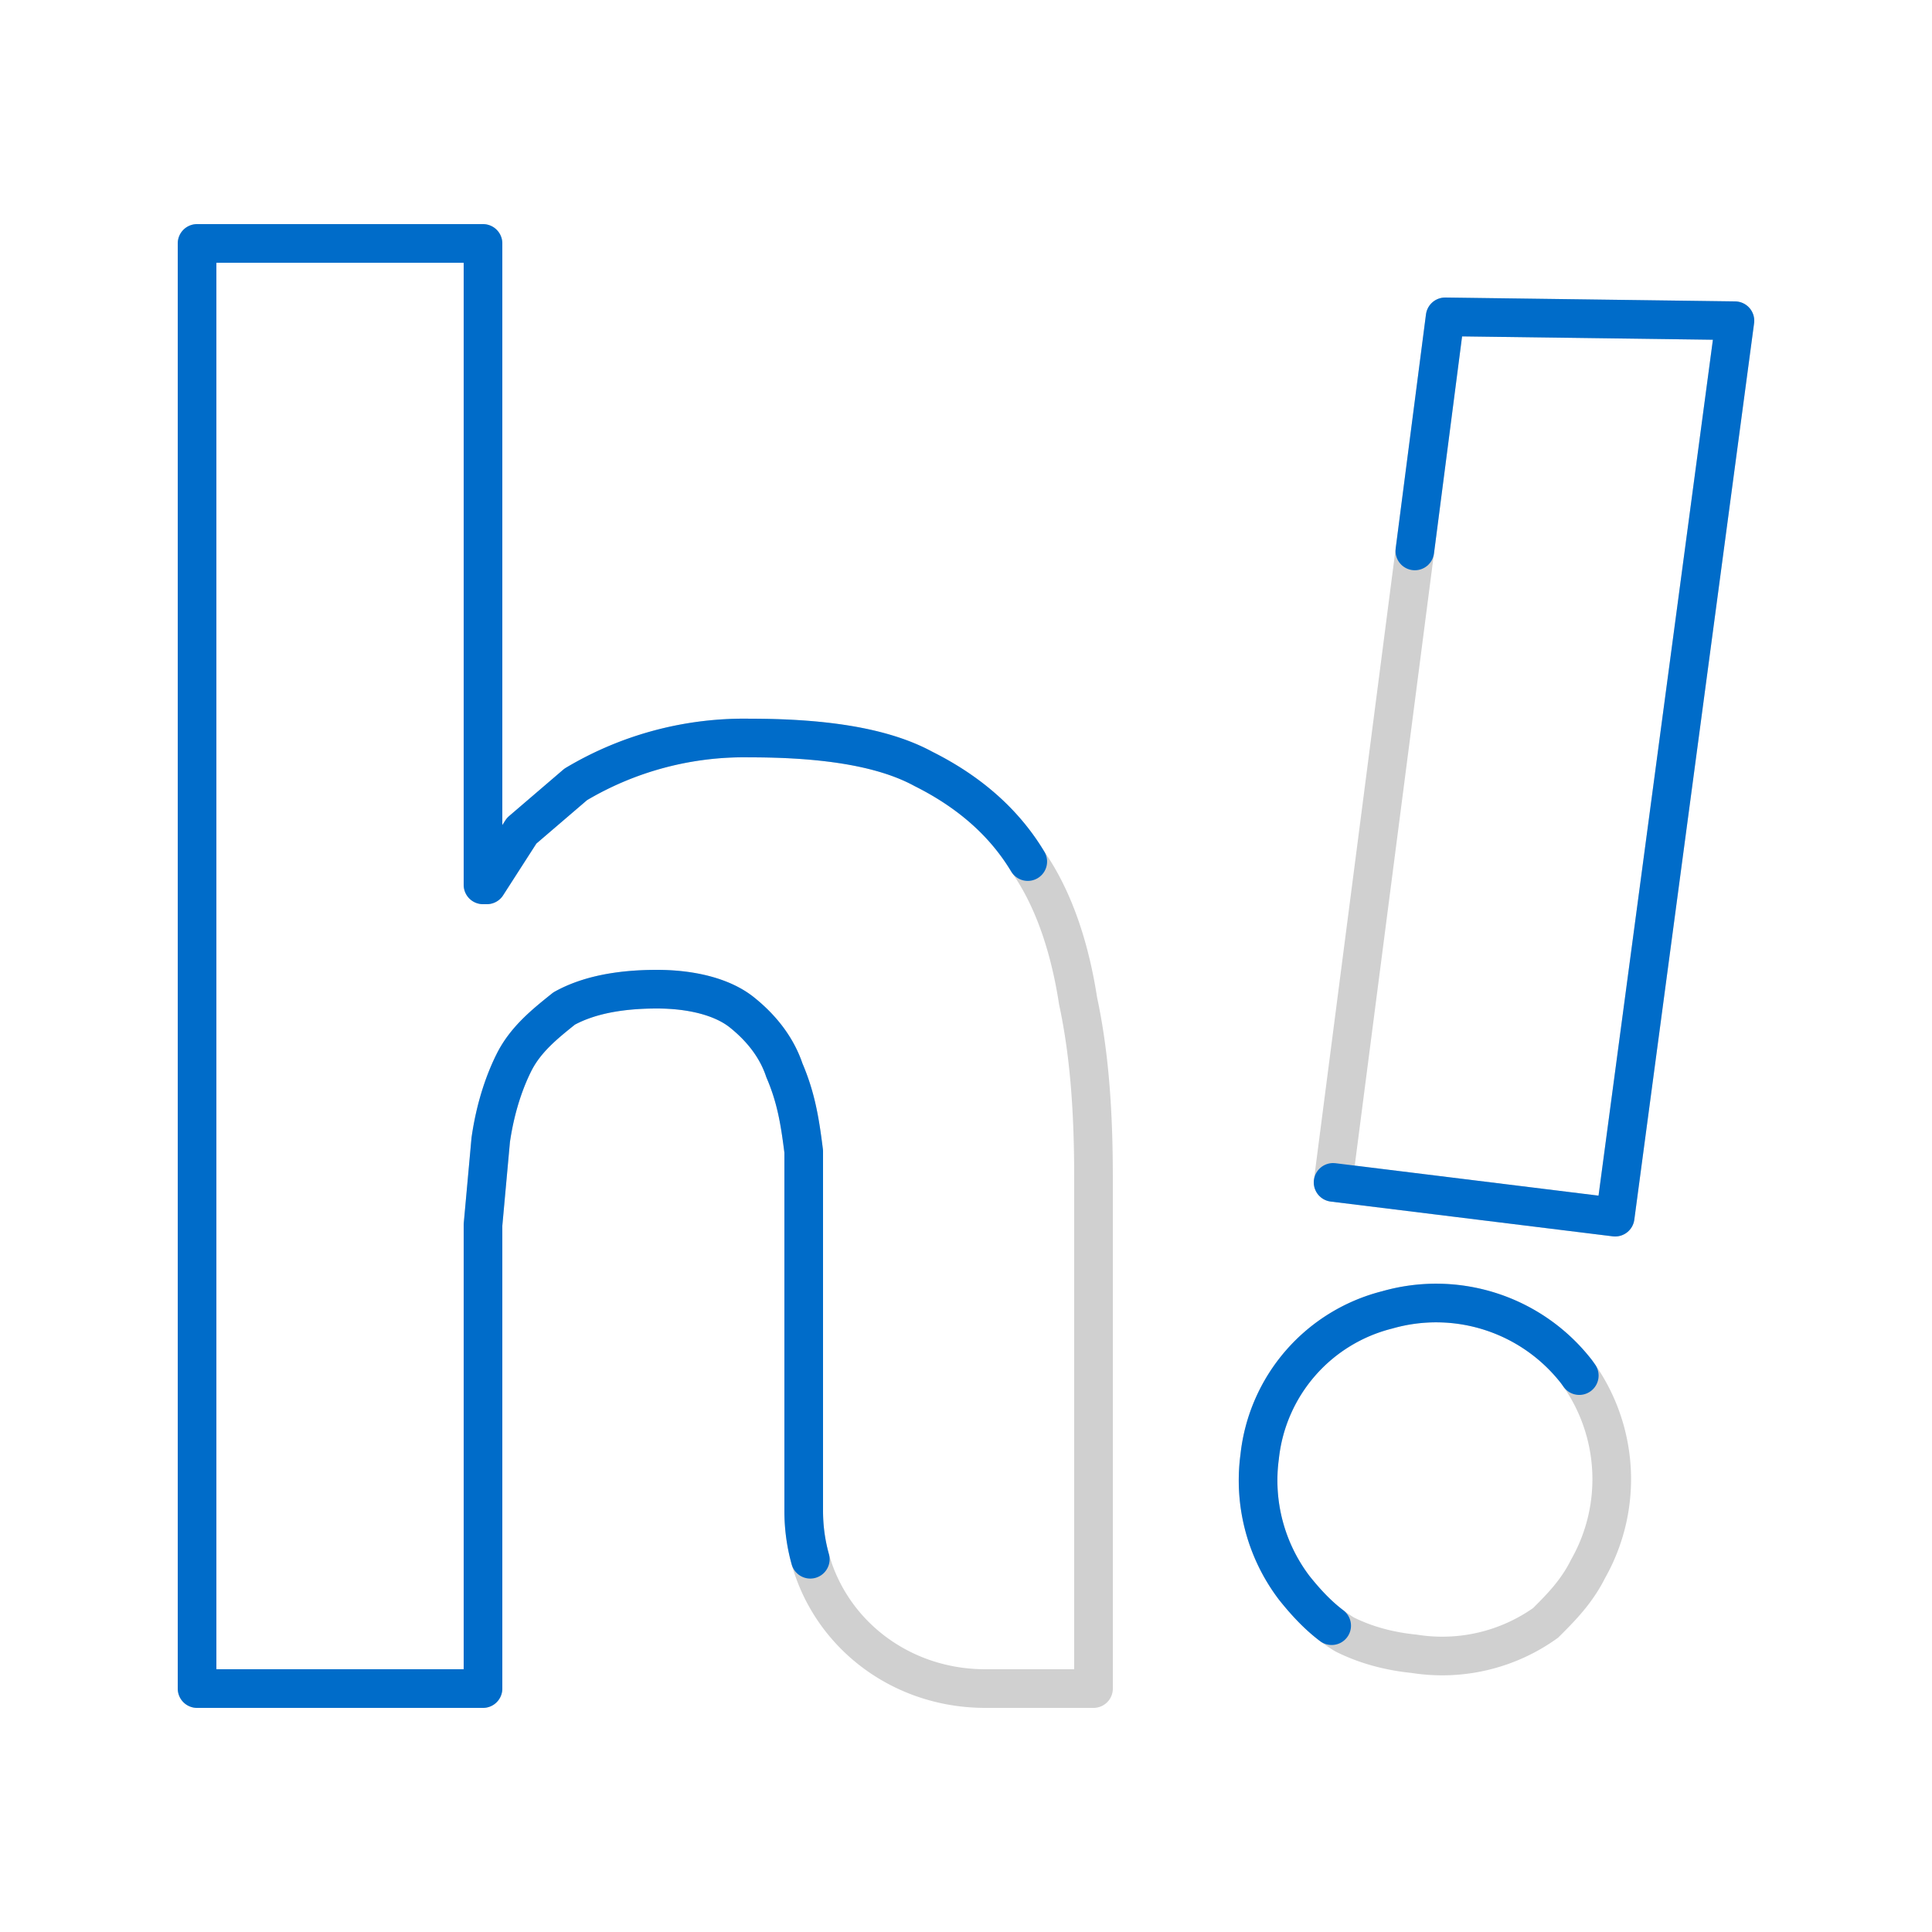 <svg xmlns="http://www.w3.org/2000/svg" id="hooray-loader" shape-rendering="geometricPrecision" style="background-color:transparent" text-rendering="geometricPrecision" viewBox="0 0 500 500"><style>@keyframes h-fill-animation{0%,to{transform:translate(250px,250px) scale(1,1)}50%{transform:translate(250px,250px) scale(.9,.9)}}@keyframes exclamation-stem-fill-animation{0%,to{transform:translate(250px,250px) scale(1,1)}50%{transform:translate(250px,250px) scale(.9,.9)}}@keyframes exclamation-ball-fill-animation{0%,to{transform:translate(250px,250px) scale(1,1)}50%{transform:translate(250px,250px) scale(.9,.9)}}@keyframes h-animation{0%,to{transform:translate(250px,250px) scale(1,1)}50%{transform:translate(250px,250px) scale(.9,.9)}}@keyframes h-path-animation{0%{stroke-dashoffset:-1538.17}to{stroke-dashoffset:0}}@keyframes exclamation-stem{0%,to{transform:translate(250px,250px) scale(1,1)}50%{transform:translate(250px,250px) scale(.9,.9)}}@keyframes exclamation-stem-path-animation{0%{stroke-dashoffset:-609.34}to{stroke-dashoffset:0}}@keyframes exclamation-ball-animation{0%,to{transform:translate(250px,250px) scale(1,1)}50%{transform:translate(250px,250px) scale(.9,.9)}}@keyframes exclamation-ball-path-animation{0%{stroke-dashoffset:-574.87;stroke-dasharray:0,0,158.09,129.35}47.5%{stroke-dashoffset:-301.76;stroke-dasharray:0,0,57.49,229.95}to{stroke-dashoffset:0;stroke-dasharray:0,0,158.09,129.35}}:root{--primary:#006cc9;--secondary:#d0d0d0}</style><path id="h-fill" fill="none" fill-rule="evenodd" stroke="#d0d0d0" stroke-linecap="round" stroke-linejoin="round" stroke-width="10" d="M16-27C10-37 1-45-11-51c-11-6-27-8-45-8a85 85 0 0 0-45 12l-14 12-9 14h-1v-166h-74v374h74V67l2-22c1-7 3-14 6-20s8-10 13-14q9-5 24-5c9 0 17 2 22 6s9 9 11 15c3 7 4 13 5 21v93c0 26 21 46 47 46h28V55c0-17-1-32-4-46-2-13-6-26-13-36" paint-order="stroke fill markers" style="animation:h-fill-animation 2669ms linear infinite normal forwards" transform="translate(250 250)"/><path id="exclamation-stem-fill" fill="none" fill-rule="evenodd" stroke="#d0d0d0" stroke-linecap="round" stroke-linejoin="round" stroke-width="10" d="m95 56 73 9 31-232-75-1z" paint-order="stroke fill markers" style="animation:exclamation-stem-fill-animation 2669ms linear infinite normal forwards" transform="translate(250 250)"/><path id="exclamation-ball-fill" fill="none" fill-rule="evenodd" stroke="#d0d0d0" stroke-linecap="round" stroke-width="10" d="M158 105a46 46 0 0 0-49-16 44 44 0 0 0-33 38 46 46 0 0 0 9 34c4 5 8 9 13 12q8 4 18 5a46 46 0 0 0 34-8c4-4 8-8 11-14a47 47 0 0 0-3-51Z" paint-order="stroke fill markers" style="animation:exclamation-ball-fill-animation 2669ms linear infinite normal forwards" transform="translate(250 250)"/><g id="hooray-loader-h" style="animation:h-animation 2669ms linear infinite normal forwards" transform="translate(250 250)"><path id="h-path" fill="none" fill-rule="evenodd" stroke="#006cc9" stroke-dasharray="0,0,1230.53,307.64" stroke-dashoffset="-1538.2" stroke-linecap="round" stroke-linejoin="round" stroke-width="10" d="M16-27C10-37 1-45-11-51c-11-6-27-8-45-8a85 85 0 0 0-45 12l-14 12-9 14h-1v-166h-74v374h74V67l2-22c1-7 3-14 6-20s8-10 13-14q9-5 24-5c9 0 17 2 22 6s9 9 11 15c3 7 4 13 5 21v93c0 26 21 46 47 46h28V55c0-17-1-32-4-46-2-13-6-26-13-36" paint-order="stroke fill markers" style="animation:h-path-animation 2669ms linear infinite normal forwards"/></g><g id="exclamation-stem" style="animation:exclamation-stem 2669ms linear infinite normal forwards" transform="translate(250 250)"><path id="exclamation-stem-path" fill="none" fill-rule="evenodd" stroke="#006cc9" stroke-dasharray="0,0,443.75,165.59" stroke-dashoffset="-609.3" stroke-linecap="round" stroke-linejoin="round" stroke-width="10" d="m95 56 73 9 31-232-75-1z" paint-order="stroke fill markers" style="animation:exclamation-stem-path-animation 2669ms linear infinite normal forwards"/></g><g id="exclamation-ball" style="animation:exclamation-ball-animation 2669ms linear infinite normal forwards" transform="translate(250 250)"><path id="exclamation-ball-path" fill="none" fill-rule="evenodd" stroke="#006cc9" stroke-dasharray="0,0,158.09,129.35" stroke-dashoffset="-574.9" stroke-linecap="round" stroke-width="10" d="M158 105a46 46 0 0 0-49-16 44 44 0 0 0-33 38 46 46 0 0 0 9 34c4 5 8 9 13 12q8 4 18 5a46 46 0 0 0 34-8c4-4 8-8 11-14a47 47 0 0 0-3-51Z" paint-order="stroke fill markers" style="animation-name:exclamation-ball-path-animation;animation-duration:2669ms;animation-fill-mode:forwards;animation-timing-function:linear;animation-direction:normal;animation-iteration-count:infinite"/></g></svg>
